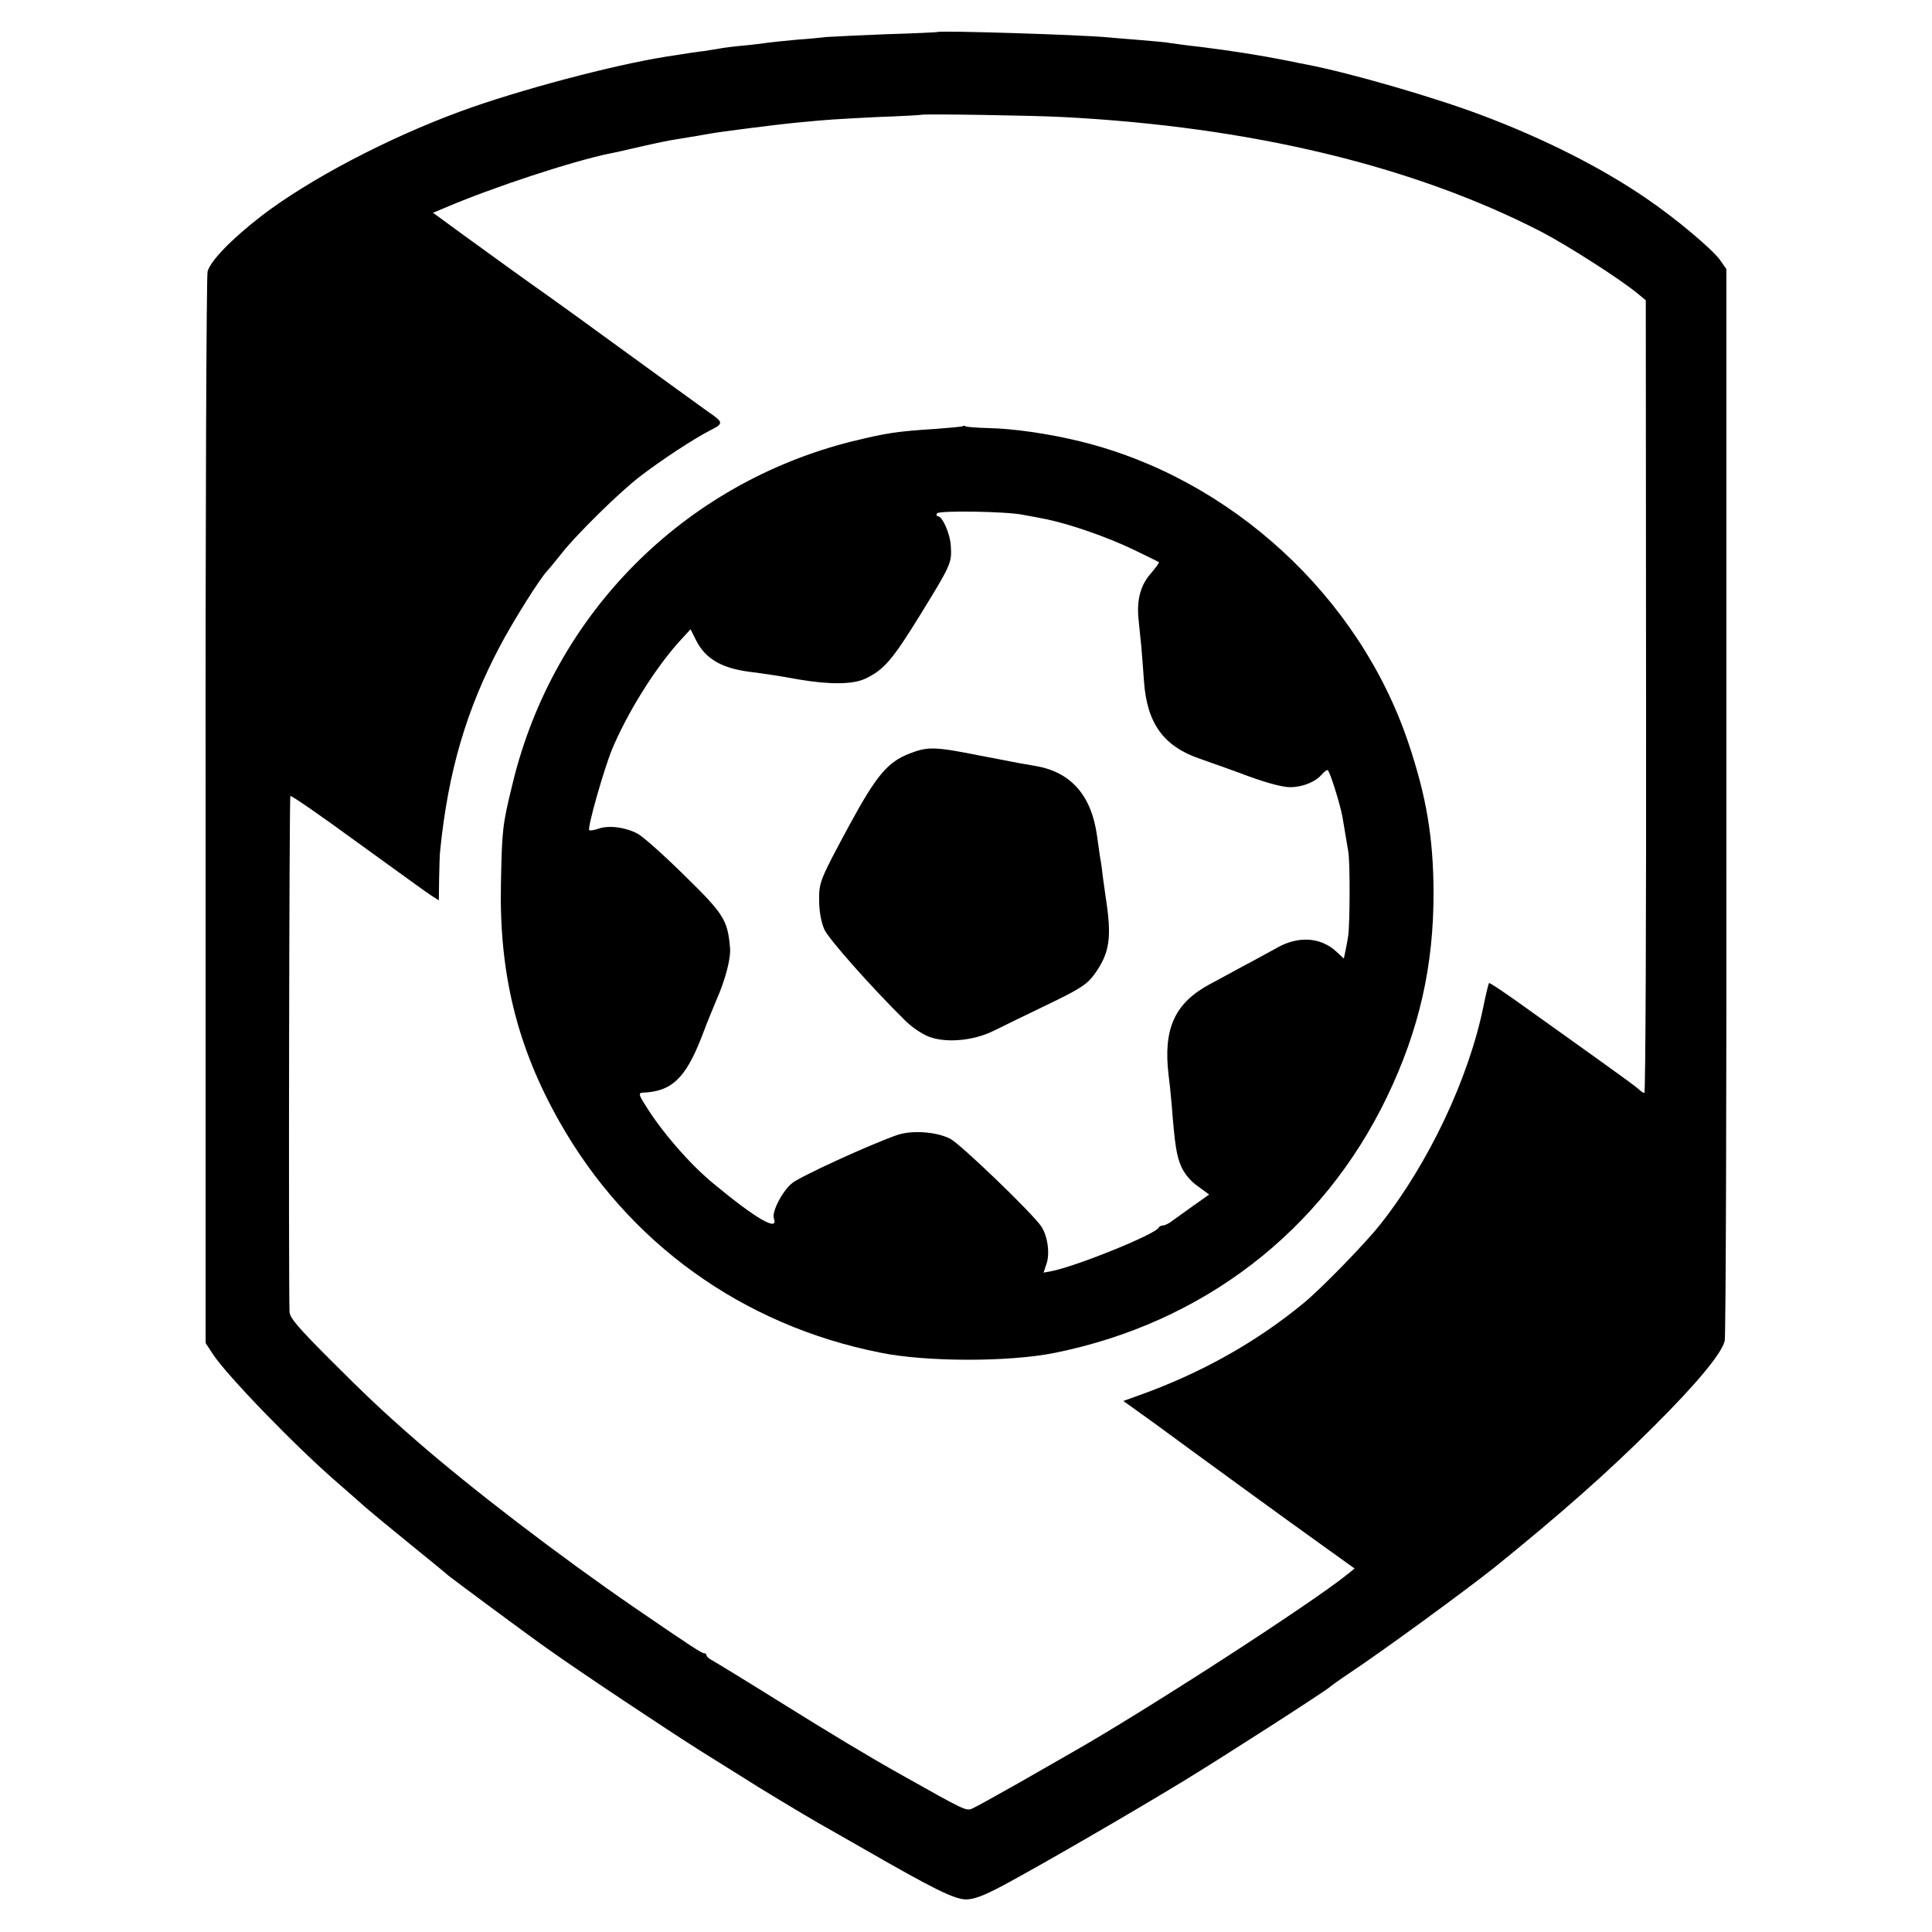 <?xml version="1.0" standalone="no"?>
<!DOCTYPE svg PUBLIC "-//W3C//DTD SVG 20010904//EN"
 "http://www.w3.org/TR/2001/REC-SVG-20010904/DTD/svg10.dtd">
<svg version="1.0" xmlns="http://www.w3.org/2000/svg"
 width="700pt" height="700pt" viewBox="0 0 700 700"
 preserveAspectRatio="xMidYMid meet">
<g transform="translate(0,700) scale(0.1,-0.1)"
fill="#000000" stroke="none">
<path d="M3397 6884 c-1 -1 -85 -5 -187 -8 -102 -4 -198 -9 -215 -10 -16 -2
-66 -7 -110 -10 -44 -4 -91 -9 -105 -11 -14 -2 -52 -7 -85 -10 -33 -3 -75 -8
-94 -12 -19 -3 -42 -7 -50 -8 -14 -1 -72 -10 -136 -20 -196 -31 -541 -123
-745 -198 -265 -97 -552 -248 -725 -381 -109 -85 -183 -162 -193 -200 -4 -16
-8 -896 -7 -1956 l0 -1926 26 -40 c52 -79 305 -340 455 -469 38 -33 82 -72 99
-87 16 -14 86 -72 155 -128 69 -56 134 -109 145 -119 24 -19 300 -224 365
-269 115 -82 437 -296 550 -367 69 -43 141 -88 160 -100 41 -27 219 -134 270
-163 19 -11 94 -53 165 -94 247 -142 322 -179 364 -180 30 0 65 13 138 52 143
77 464 263 648 375 151 92 524 332 535 344 3 3 32 24 65 46 128 85 419 298
530 386 240 194 412 346 575 509 161 160 249 268 259 312 4 18 7 899 6 1958
l0 1925 -23 33 c-29 40 -161 151 -267 223 -160 110 -371 217 -595 301 -171 65
-479 154 -635 184 -11 2 -42 8 -70 14 -101 20 -203 36 -315 50 -47 5 -96 12
-110 14 -14 3 -63 7 -110 11 -47 4 -101 8 -120 10 -96 9 -606 25 -613 19z
m453 -308 c681 -35 1271 -177 1735 -416 94 -49 285 -171 349 -224 l29 -24 1
-1436 c1 -790 -2 -1436 -6 -1436 -4 0 -13 6 -20 13 -7 7 -67 51 -133 98 -66
47 -184 132 -263 188 -79 57 -145 102 -147 99 -2 -2 -11 -39 -20 -83 -53 -262
-199 -570 -373 -790 -53 -68 -215 -234 -277 -285 -174 -144 -377 -257 -602
-337 l-53 -19 113 -81 c61 -45 202 -148 312 -228 110 -80 248 -180 307 -222
l106 -76 -26 -21 c-128 -104 -734 -496 -1004 -649 -24 -14 -108 -62 -187 -107
-80 -45 -155 -87 -167 -92 -23 -11 -26 -9 -259 122 -111 62 -251 146 -448 269
-120 75 -227 140 -238 146 -10 5 -19 13 -19 17 0 5 -4 8 -9 8 -9 0 -53 29
-256 168 -273 188 -587 428 -792 607 -117 102 -182 164 -305 287 -117 117
-148 153 -149 175 -4 130 -1 1865 3 1869 3 3 113 -73 244 -169 132 -95 251
-182 267 -192 l27 -17 1 78 c1 44 2 90 4 104 29 285 95 510 217 740 47 89 144
244 171 272 7 7 30 36 52 63 53 68 212 224 283 278 75 58 195 137 254 167 51
26 51 29 -9 70 -12 8 -139 101 -283 205 -144 105 -274 199 -290 210 -70 49
-200 143 -306 220 l-115 84 38 16 c177 76 467 171 603 199 27 5 33 7 130 29
36 8 82 18 103 21 74 12 110 18 131 22 31 6 241 33 316 40 114 11 132 12 290
20 85 3 156 7 157 8 5 4 395 -2 513 -8z"/>
<path d="M3489 5456 c-2 -2 -47 -6 -99 -10 -142 -9 -178 -15 -302 -45 -612
-153 -1083 -627 -1231 -1241 -37 -151 -38 -166 -42 -360 -7 -326 58 -592 212
-864 248 -439 663 -738 1163 -837 167 -34 465 -34 630 -1 538 108 971 441
1205 927 117 243 170 476 169 745 -1 196 -26 344 -90 535 -178 534 -645 963
-1191 1096 -115 28 -240 46 -332 48 -41 1 -78 4 -82 6 -3 3 -8 3 -10 1z m216
-321 c17 -3 55 -10 85 -16 87 -18 220 -64 316 -110 49 -24 91 -44 93 -46 2 -1
-10 -18 -27 -38 -39 -43 -54 -97 -47 -167 3 -29 7 -73 10 -98 2 -25 7 -83 10
-130 11 -151 71 -234 202 -279 37 -13 117 -41 178 -64 66 -24 125 -40 151 -39
44 0 92 20 113 46 8 9 17 16 21 16 7 0 45 -121 54 -170 4 -24 9 -54 21 -125 7
-38 6 -259 0 -305 -3 -19 -8 -46 -11 -59 l-5 -24 -27 25 c-57 53 -139 58 -217
13 -28 -15 -81 -45 -120 -65 -38 -21 -92 -50 -120 -65 -129 -69 -171 -162
-151 -330 3 -22 8 -69 11 -105 12 -154 18 -187 35 -227 11 -25 35 -54 60 -71
l41 -30 -58 -41 c-32 -23 -67 -48 -78 -56 -10 -8 -25 -15 -31 -15 -7 0 -14 -4
-16 -8 -10 -23 -287 -136 -385 -157 l-32 -6 10 30 c14 38 5 102 -18 137 -30
46 -292 298 -330 318 -51 26 -141 32 -194 13 -100 -35 -346 -148 -378 -173
-36 -28 -76 -106 -67 -129 18 -49 -65 -1 -217 125 -85 69 -190 190 -247 283
-26 40 -27 47 -12 48 105 4 155 51 213 199 22 58 47 119 54 135 33 74 54 154
50 192 -9 100 -22 121 -165 261 -74 73 -151 142 -171 152 -44 23 -104 31 -142
17 -15 -5 -30 -7 -32 -5 -8 7 53 221 83 294 55 131 152 287 240 386 l44 48 20
-40 c33 -66 92 -101 193 -114 55 -7 109 -15 180 -28 112 -19 196 -18 240 3 68
32 99 69 199 231 112 182 115 189 111 249 -2 44 -30 109 -48 109 -4 0 -5 5 -2
10 7 11 252 7 310 -5z"/>
<path d="M3296 4270 c-80 -31 -120 -79 -216 -255 -110 -204 -113 -211 -112
-279 0 -39 8 -80 19 -104 16 -35 172 -211 291 -328 23 -24 62 -50 87 -60 63
-24 162 -15 235 21 30 15 118 58 195 95 121 58 144 74 171 111 55 77 63 132
40 279 -2 14 -7 49 -11 79 -3 30 -8 61 -10 70 -1 9 -6 41 -10 71 -20 149 -96
234 -225 255 -52 9 -38 6 -208 39 -156 31 -181 31 -246 6z"/>
</g>
</svg>
